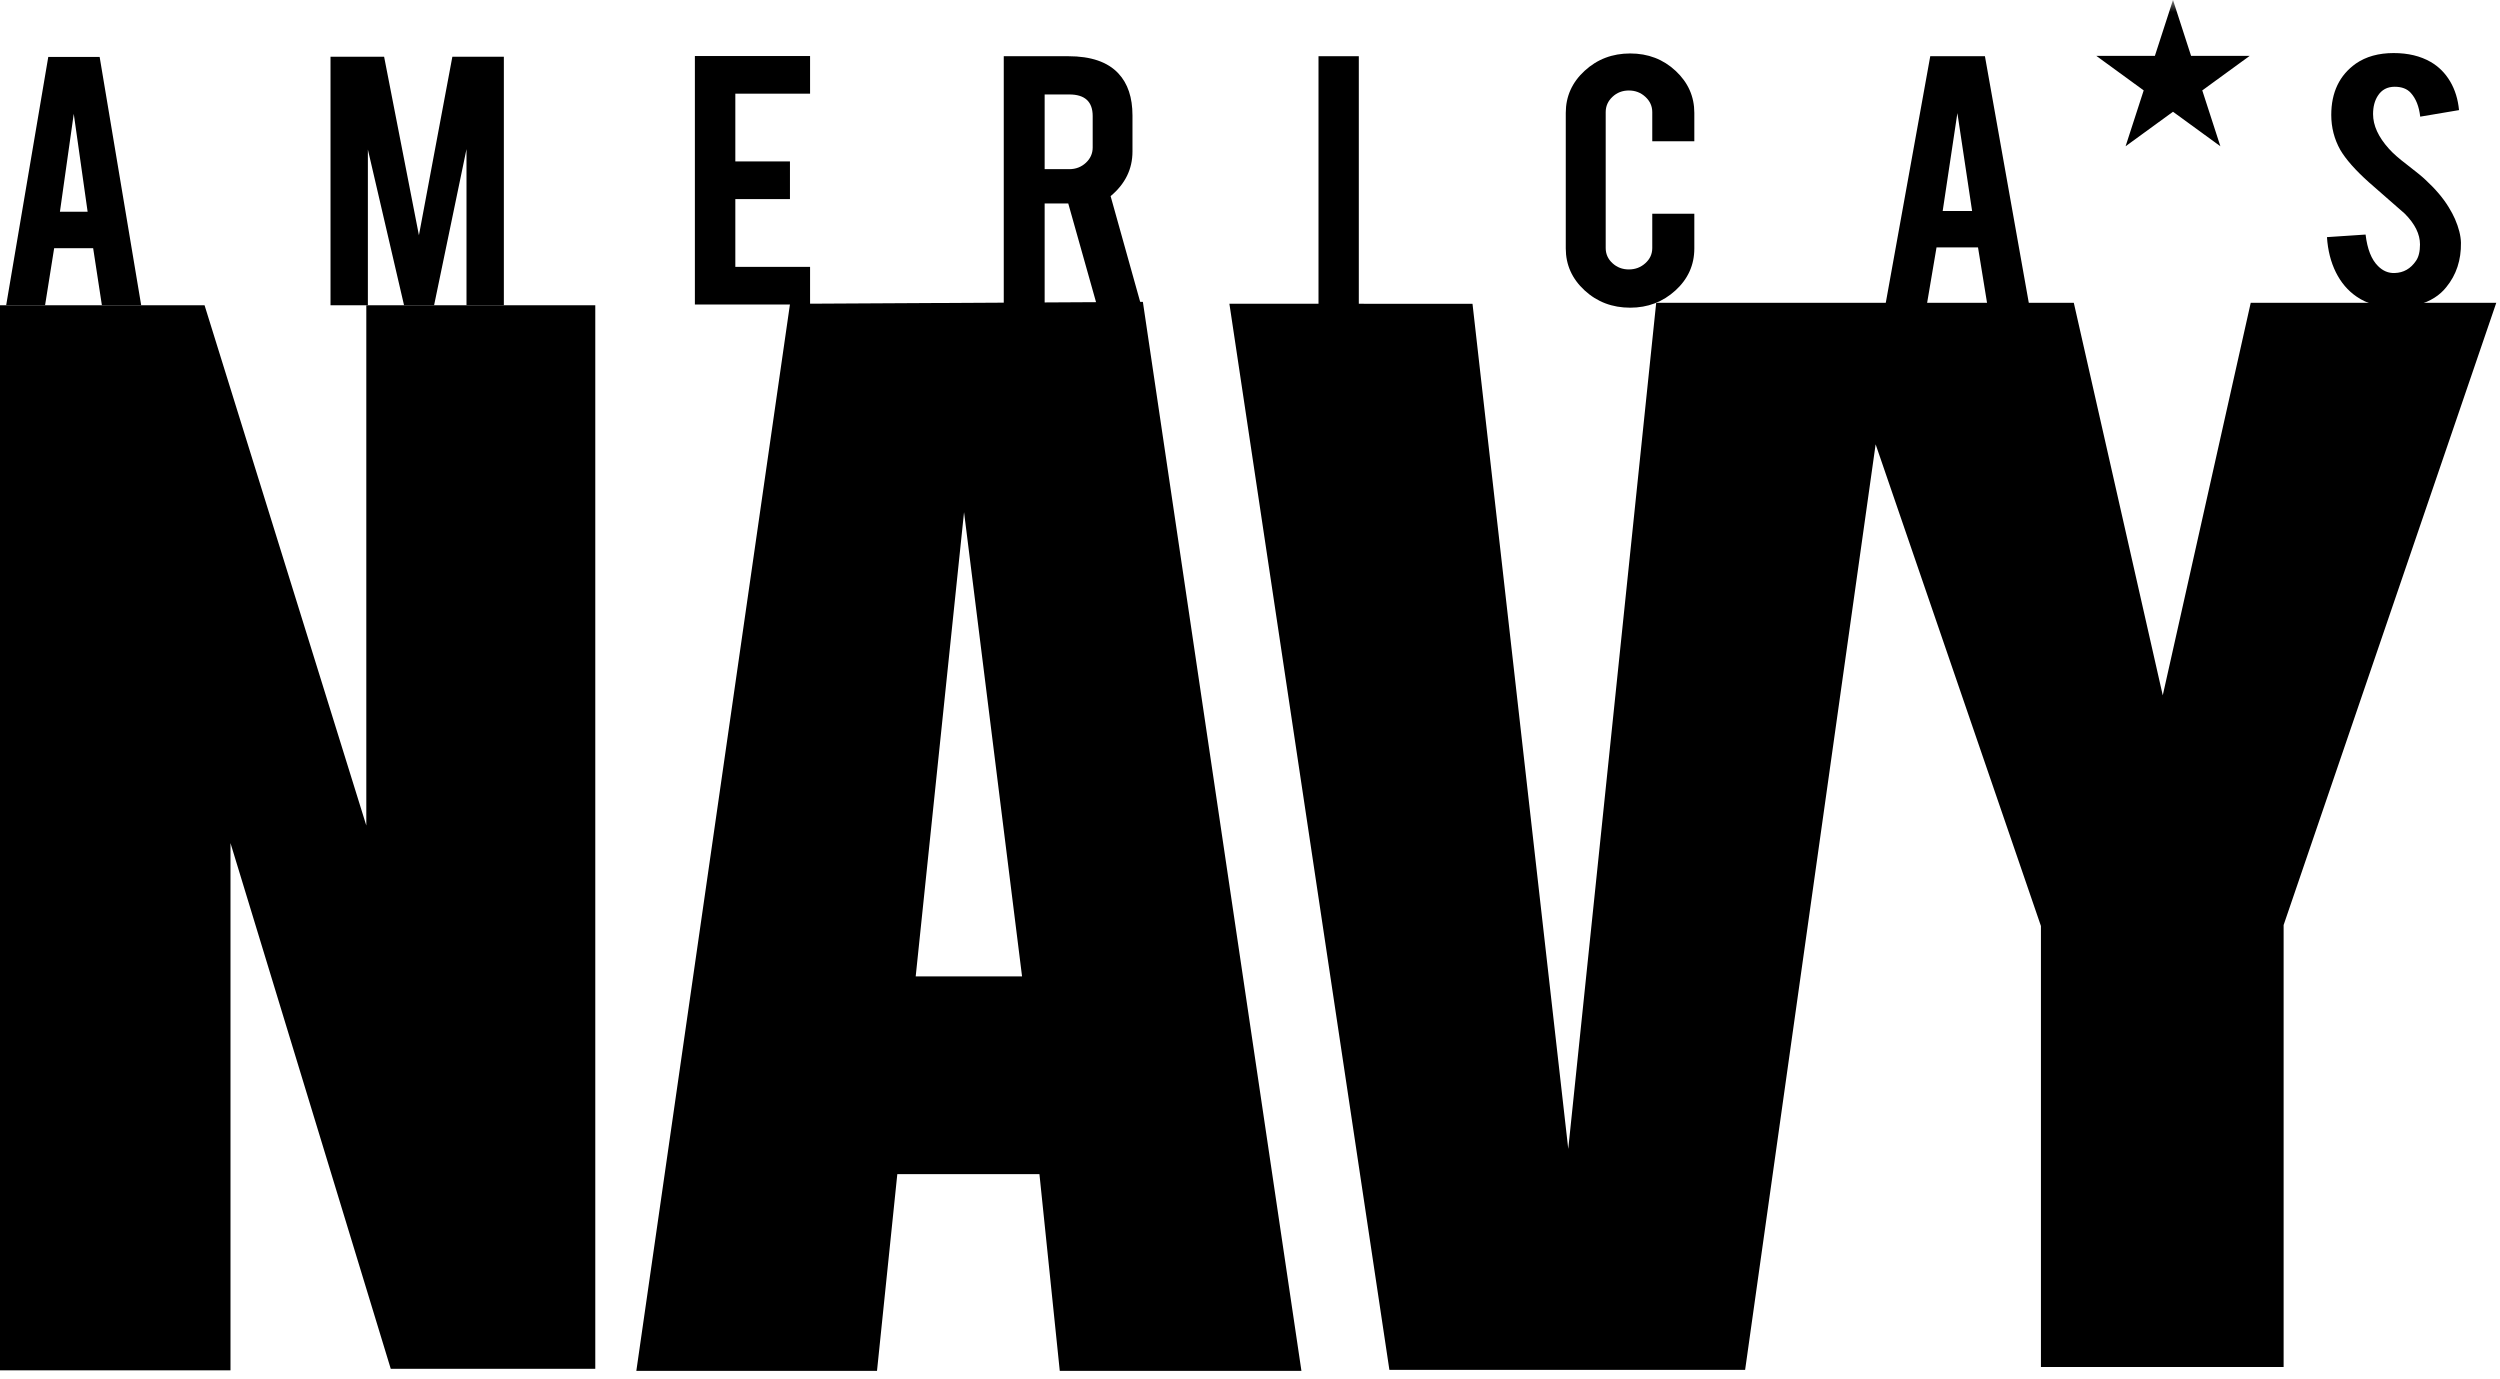 <svg width="107" height="59" viewBox="0 0 107 59" fill="none" xmlns="http://www.w3.org/2000/svg">
<g clip-path="url(#clip0_36_1295)">
<path fill-rule="evenodd" clip-rule="evenodd" d="M15.678 13.065V35.333L8.755 13.065H0V58.649H9.865V36.084L16.724 58.584H25.478V13.065H15.678Z" fill="black"/>
<path fill-rule="evenodd" clip-rule="evenodd" d="M96.331 12.961L92.566 29.761L88.759 12.961H70.885L67.121 49.173L63.023 13.003L52.618 12.999L59.466 58.631H74.691L80.277 19.017L87.352 39.633V58.507H97.739V39.591L106.84 12.961H96.331Z" fill="black"/>
<path fill-rule="evenodd" clip-rule="evenodd" d="M33.813 13.003L27.235 58.673H37.536L38.405 50.252H44.488L45.358 58.673H55.701L48.915 12.92L33.813 13.003ZM41.261 21.921L43.744 41.79H39.192L41.261 21.921Z" fill="black"/>
<path fill-rule="evenodd" clip-rule="evenodd" d="M2.066 2.438L0.264 13.065H1.929L2.318 10.622H3.987L4.361 13.065H6.043L4.265 2.438H2.066ZM3.157 4.872L3.75 9.061H2.565L3.157 4.872Z" fill="black"/>
<path fill-rule="evenodd" clip-rule="evenodd" d="M15.745 13.065H14.146V2.429H16.44L17.93 10.069L19.361 2.429H21.565V13.065H19.966V6.382L18.579 13.065H17.293L15.745 6.399V13.065Z" fill="black"/>
<path fill-rule="evenodd" clip-rule="evenodd" d="M29.741 13.033V2.398H34.671V4.009H31.472V6.909H33.81V8.521H31.472V11.422H34.671V13.033H29.741Z" fill="black"/>
<path fill-rule="evenodd" clip-rule="evenodd" d="M46.767 4.967C46.767 4.351 46.433 4.043 45.767 4.043H44.711V7.24H45.767C46.044 7.24 46.281 7.148 46.475 6.968C46.669 6.787 46.767 6.569 46.767 6.314V4.967ZM45.721 2.406C46.695 2.406 47.411 2.652 47.868 3.144C48.27 3.573 48.47 4.173 48.47 4.942V5.697V6.485C48.47 7.238 48.158 7.873 47.534 8.394L48.831 13.032H46.939L45.721 8.707H44.711V13.032H42.961V2.406H45.721Z" fill="black"/>
<mask id="mask0_36_1295" style="mask-type:luminance" maskUnits="userSpaceOnUse" x="0" y="0" width="107" height="59">
<path d="M0 58.673H106.84V0H0V58.673Z" fill="white"/>
</mask>
<g mask="url(#mask0_36_1295)">
<path fill-rule="evenodd" clip-rule="evenodd" d="M56.432 13.033H58.157V2.406H56.432V13.033Z" fill="black"/>
</g>
<mask id="mask1_36_1295" style="mask-type:luminance" maskUnits="userSpaceOnUse" x="0" y="0" width="107" height="59">
<path d="M0 58.673H106.84V0H0V58.673Z" fill="white"/>
</mask>
<g mask="url(#mask1_36_1295)">
<path fill-rule="evenodd" clip-rule="evenodd" d="M69.771 13.169C69.006 13.169 68.355 12.922 67.819 12.427C67.283 11.932 67.015 11.334 67.015 10.633V4.832C67.015 4.125 67.285 3.524 67.823 3.03C68.362 2.534 69.011 2.288 69.771 2.288C70.536 2.288 71.185 2.536 71.718 3.034C72.25 3.531 72.517 4.131 72.517 4.832V6.045H70.717V4.798C70.717 4.544 70.619 4.326 70.422 4.145C70.227 3.964 69.991 3.873 69.715 3.873C69.44 3.873 69.205 3.964 69.013 4.145C68.82 4.326 68.724 4.544 68.724 4.798V10.616C68.724 10.87 68.82 11.087 69.013 11.264C69.205 11.442 69.44 11.532 69.715 11.532C69.991 11.532 70.227 11.442 70.422 11.264C70.619 11.087 70.717 10.87 70.717 10.616V9.149H72.517V10.633C72.517 11.34 72.247 11.94 71.709 12.431C71.17 12.923 70.524 13.169 69.771 13.169Z" fill="black"/>
</g>
<mask id="mask2_36_1295" style="mask-type:luminance" maskUnits="userSpaceOnUse" x="0" y="0" width="107" height="59">
<path d="M0 58.673H106.84V0H0V58.673Z" fill="white"/>
</mask>
<g mask="url(#mask2_36_1295)">
<path fill-rule="evenodd" clip-rule="evenodd" d="M83.776 4.84L83.147 9.03H84.406L83.776 4.84ZM82.883 10.59L82.469 13.033H80.698L82.615 2.406H84.955L86.845 13.033H85.057L84.659 10.59H82.883Z" fill="black"/>
</g>
<mask id="mask3_36_1295" style="mask-type:luminance" maskUnits="userSpaceOnUse" x="0" y="0" width="107" height="59">
<path d="M0 58.673H106.84V0H0V58.673Z" fill="white"/>
</mask>
<g mask="url(#mask3_36_1295)">
<path fill-rule="evenodd" clip-rule="evenodd" d="M105.329 10.387C105.34 11.128 105.132 11.761 104.704 12.286C104.423 12.643 104.026 12.894 103.512 13.042C103.237 13.12 102.916 13.161 102.548 13.161C101.87 13.161 101.307 13.005 100.86 12.694C100.488 12.439 100.193 12.093 99.975 11.654C99.758 11.216 99.631 10.715 99.594 10.149L101.247 10.039C101.32 10.659 101.496 11.107 101.778 11.386C101.986 11.596 102.225 11.696 102.493 11.685C102.873 11.673 103.175 11.501 103.402 11.167C103.518 11.003 103.576 10.768 103.576 10.462C103.576 10.02 103.359 9.582 102.925 9.146C102.582 8.847 102.069 8.397 101.384 7.797C100.809 7.281 100.402 6.82 100.163 6.413C99.907 5.955 99.778 5.457 99.778 4.919C99.778 3.951 100.13 3.218 100.833 2.72C101.267 2.42 101.806 2.271 102.448 2.271C103.066 2.271 103.594 2.398 104.035 2.652C104.377 2.85 104.654 3.127 104.865 3.483C105.076 3.84 105.202 4.25 105.246 4.713L103.585 4.993C103.536 4.557 103.402 4.219 103.181 3.975C103.023 3.8 102.793 3.713 102.493 3.713C102.176 3.713 101.934 3.842 101.769 4.102C101.634 4.312 101.567 4.572 101.567 4.883C101.567 5.369 101.793 5.863 102.246 6.367C102.416 6.559 102.673 6.785 103.016 7.045C103.419 7.356 103.686 7.574 103.814 7.699C104.242 8.095 104.572 8.485 104.805 8.869C104.916 9.049 105.004 9.217 105.072 9.37C105.236 9.749 105.321 10.087 105.329 10.387Z" fill="black"/>
</g>
<mask id="mask4_36_1295" style="mask-type:luminance" maskUnits="userSpaceOnUse" x="0" y="0" width="107" height="59">
<path d="M0 58.673H106.84V0H0V58.673Z" fill="white"/>
</mask>
<g mask="url(#mask4_36_1295)">
<path fill-rule="evenodd" clip-rule="evenodd" d="M93.004 0L93.778 2.391H96.287L94.257 3.869L95.032 6.26L93.004 4.783L90.975 6.26L91.75 3.869L89.721 2.391H92.229L93.004 0Z" fill="black"/>
</g>
</g>
<defs>
<clipPath id="clip0_36_1295">
<rect width="107" height="59" fill="white"/>
</clipPath>
</defs>
</svg>
